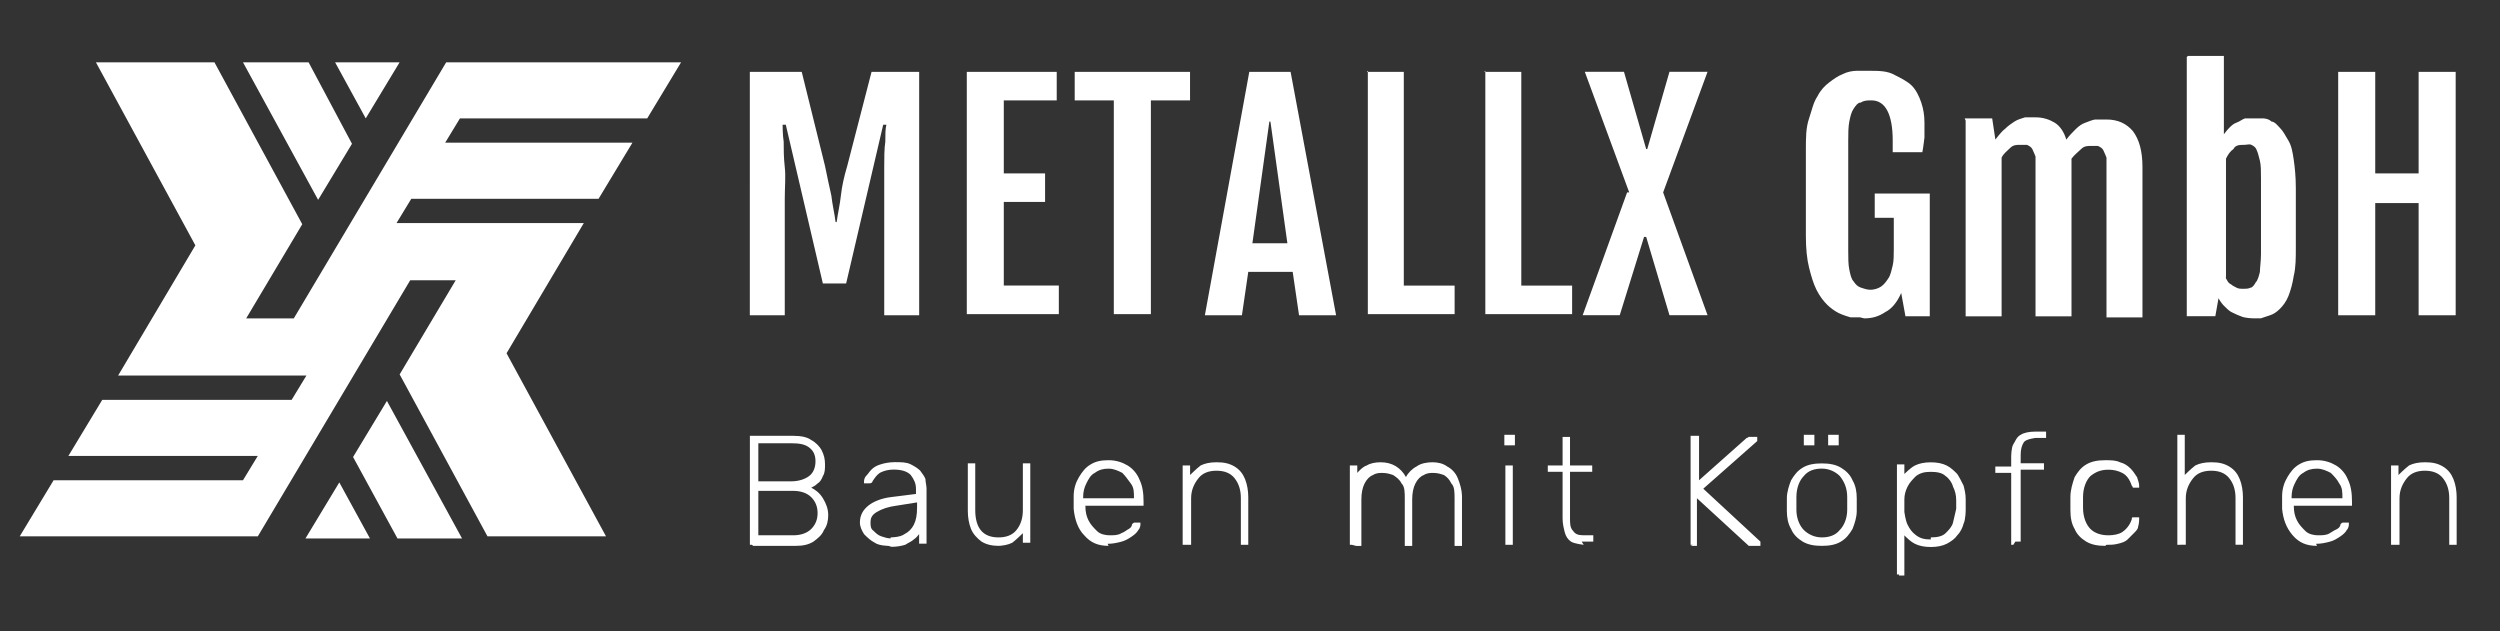 <?xml version="1.0" encoding="UTF-8"?>
<svg id="Ebene_1" xmlns="http://www.w3.org/2000/svg" xmlns:svgjs="http://svgjs.dev/svgjs" version="1.1" viewBox="0 0 485.11 122.52">
  <rect x="0" y="0" width="485.11" height="122.52" fill="#333333" stroke="none"/>
  <!-- Generator: Adobe Illustrator 29.6.1, SVG Export Plug-In . SVG Version: 2.1.1 Build 9)  -->
  <defs>
    <style>
      .st0 {
        fill-rule: evenodd;
      }

      .st0, .st1 {
        fill: #fff;
      }
    </style>
  </defs>
  <path class="st0" d="M22.92,72.87l14.99-25.26L18.61,12.09h23l17.04,31.42-10.88,18.27h9.24l29.57-49.69h45.58l-6.57,10.88h-36.34l-2.87,4.72h36.34l-6.57,10.88h-36.34l-2.87,4.72h36.34l-14.99,25.26,19.3,35.52h-23l-17.04-31.42,10.88-18.27h-8.83l-29.57,49.69H3.83l6.57-10.88h36.75l2.87-4.72H13.27l6.57-10.88h36.75l2.87-4.72H22.72h.21ZM89.66,104.49l-14.58-26.69-6.57,10.88,8.62,15.81s12.53,0,12.53,0ZM71.79,104.49l-5.95-10.88-6.57,10.88h12.53ZM47.15,12.09l14.58,26.69,6.57-10.88-8.42-15.81s-12.73,0-12.73,0ZM65.02,12.09l5.95,10.88,6.57-10.88h-12.53Z"/>
  <path class="st1" d="M146.33,13.94h9.24l4.52,18.27c.41,2.05.82,3.9,1.23,5.75.21,1.85.62,3.49.82,5.13h.21c.21-1.64.62-3.29.82-5.13s.62-3.7,1.23-5.75l4.72-18.27h9.24v47.23h-6.78v-28.75c0-1.85,0-3.49.21-4.93,0-1.44,0-2.46.21-3.29h-.62l-7.19,30.8h-4.52l-7.19-30.8h-.62s0,2.05.21,3.29c0,1.44,0,3.08.21,4.93s0,3.9,0,6.16v22.59h-6.78V13.94M187.6,13.94h17.45v5.54h-10.27v14.17h8.01v5.54h-8.01v16.22h10.68v5.54h-17.86V13.73M216.14,19.48h-7.6v-5.54h22.38v5.54h-7.6v41.48h-7.19V19.48M242.22,13.94h8.21l8.83,47.23h-7.19l-1.23-8.42h-8.62l-1.23,8.42h-7.19l8.62-47.23M249.81,47.2l-3.29-23.61h-.21l-3.29,23.61h6.98M265.21,13.94h7.19v41.48h9.86v5.54h-16.84V13.73M288.01,13.94h7.19v41.48h9.86v5.54h-16.84V13.73M316.14,37.34l-8.62-23.41h7.6l4.31,14.99h.21l4.31-14.99h7.39l-8.62,23.41,8.62,23.82h-7.39l-4.52-15.19h-.41l-4.72,15.19h-7.19l8.62-23.82M360.9,61.57h-1.85s-1.44-.41-2.26-.82-1.64-1.03-2.26-1.64-1.44-1.64-2.05-2.87-1.03-2.67-1.44-4.31-.62-3.7-.62-6.16v-16.63c0-2.46,0-4.31.62-6.16s.82-3.08,1.64-4.31c.62-1.23,1.44-2.05,2.26-2.67s1.64-1.23,2.67-1.64c.82-.41,1.85-.62,2.67-.62h2.46c1.85,0,3.49,0,4.93.82,1.23.62,2.46,1.23,3.29,2.05.82.82,1.44,2.05,1.85,3.29.41,1.23.62,2.46.62,3.9v2.87s-.21,1.85-.41,2.87h-5.75v-2.26c0-5.13-1.44-7.8-4.11-7.8-.82,0-1.44,0-2.05.41-.62,0-1.03.62-1.44,1.23s-.62,1.44-.82,2.46-.21,2.26-.21,3.7v21.35c0,1.44,0,2.67.21,3.7s.41,1.85.82,2.26c.41.62.82,1.03,1.44,1.23.62.21,1.23.41,1.85.41s1.44-.21,2.05-.62,1.03-1.03,1.44-1.64c.41-.62.62-1.64.82-2.46s.21-2.05.21-3.08v-6.16h-3.7v-4.72h10.68v23.82h-4.72l-.82-4.52c-.82,1.85-1.85,3.08-3.08,3.7-1.23.82-2.46,1.23-4.11,1.23M381.23,22.97h5.34l.62,4.11h0s1.23-1.64,1.85-2.05c.62-.62,1.23-1.03,1.85-1.44s1.44-.62,2.05-.82h2.05c1.44,0,2.67.41,3.7,1.03,1.03.62,1.85,1.85,2.26,3.29.62-.82,1.23-1.44,1.85-2.05s1.23-1.03,1.85-1.23,1.44-.62,2.05-.62h2.05c2.26,0,3.9.82,5.13,2.26,1.23,1.64,1.85,3.9,1.85,6.98v29.16h-6.98v-31.01s-.41-1.03-.62-1.44-.62-.62-1.03-.82h-1.44c-.62,0-1.23,0-1.85.62s-1.23,1.03-1.85,1.85v30.59h-6.98v-31.01s-.41-1.03-.62-1.44-.62-.62-1.03-.82h-1.44c-.62,0-1.23,0-1.85.62s-1.23,1.03-1.64,1.85v30.8h-6.98V23.38M424.55,10.86h6.98v15.19h0s.62-.82,1.03-1.23c.41-.41.82-.82,1.44-1.03s1.03-.62,1.64-.82h3.49s1.03,0,1.64.62c.62,0,1.23.82,1.64,1.23.62.62,1.03,1.44,1.64,2.46s.82,2.26,1.03,3.7.41,3.29.41,5.54v11.5c0,2.05,0,3.9-.41,5.54-.21,1.44-.62,2.87-1.03,3.9-.41,1.03-1.03,1.85-1.64,2.46-.62.62-1.23,1.03-1.85,1.23-.62.21-1.23.41-1.85.62h-1.44s-1.64,0-2.46-.41c-.62-.21-1.44-.62-1.85-.82s-1.03-.82-1.44-1.23-.82-1.03-1.03-1.44l-.62,3.49h-5.54V11.06M431.53,53.36s.41.62.62,1.03.41.62.82.82c.21.21.62.41,1.03.62s.82.21,1.23.21c.62,0,1.03,0,1.44-.21.41,0,.82-.62,1.03-1.03.41-.41.62-1.23.82-2.05,0-.82.21-2.05.21-3.49v-14.58c0-1.44,0-2.67-.21-3.49s-.41-1.64-.62-2.05c-.21-.62-.62-.82-1.03-1.03s-.82,0-1.44,0c-.82,0-1.64,0-2.05.82-.62.41-1.03,1.03-1.44,1.85v23.2M453.71,13.94h7.19v19.71h8.42V13.94h7.19v47.23h-7.19v-21.77h-8.42v21.77h-7.19V13.94"/>
  <path class="st1" d="M145.92,105.72h-.41v-21.15h8.42c1.44,0,2.67.21,3.49.82.82.41,1.64,1.23,2.05,2.05s.62,1.64.62,2.67c0,.82,0,1.64-.41,2.26-.21.62-.62,1.23-1.03,1.44-.41.41-.82.62-1.23.82.82.41,1.64,1.03,2.26,2.05s1.03,2.05,1.03,3.29c0,1.03-.21,2.05-.82,2.87-.41,1.03-1.23,1.64-2.05,2.26-1.03.62-2.05.82-3.49.82h-8.21M147.15,103.87h6.78c1.44,0,2.67-.41,3.49-1.23s1.23-1.85,1.23-3.08-.41-2.26-1.23-3.08-2.05-1.23-3.49-1.23h-6.78v8.42M147.15,93.4h6.37c1.44,0,2.67-.41,3.49-1.03s1.23-1.64,1.23-2.87-.41-2.05-1.23-2.67-1.85-.82-3.49-.82h-6.37v7.6M172.4,105.92s-1.85,0-2.67-.62c-.82-.41-1.44-1.03-2.05-1.64-.41-.62-.82-1.44-.82-2.26,0-1.44.62-2.46,1.64-3.29s2.67-1.44,4.31-1.64l4.93-.62v-1.03c0-1.03-.41-1.85-1.03-2.67-.62-.62-1.64-1.03-3.29-1.03-1.03,0-1.85.21-2.67.62-.62.41-1.03,1.03-1.44,1.64,0,.21-.21.41-.62.41h-1.03v-.41s0-.62.41-1.03.62-.82,1.03-1.23,1.03-.82,1.85-1.03c.62-.21,1.64-.41,2.67-.41,1.23,0,2.26,0,3.08.41s1.44.82,1.85,1.23c.41.62.82,1.03,1.03,1.64,0,.62.21,1.23.21,1.85v10.68h-1.44v-1.85s-.62.82-1.03,1.03c-.41.41-1.03.62-1.64,1.03-.62.21-1.64.41-2.67.41M172.81,104.28s1.85,0,2.67-.62c.82-.41,1.44-1.03,1.85-1.85s.62-1.85.62-3.29v-1.03l-3.9.62c-1.64.21-2.87.62-3.9,1.23s-1.23,1.23-1.23,2.05c0,.62,0,1.23.62,1.64.41.41.82.82,1.44,1.03s1.23.41,1.85.41M193.96,105.92c-1.44,0-2.46-.21-3.49-.82-.82-.62-1.64-1.44-2.05-2.46-.41-1.03-.62-2.26-.62-3.49v-9.24h1.44v9.03c0,3.49,1.44,5.34,4.52,5.34,1.44,0,2.67-.41,3.49-1.44s1.23-2.26,1.23-3.9v-9.03h1.44v15.4h-1.44v-1.85s-1.23,1.23-2.05,1.85c-.82.41-1.85.62-3.08.62M215.11,105.92c-2.05,0-3.49-.62-4.72-2.05-1.23-1.23-1.85-3.08-2.05-5.13v-2.46c0-1.44.41-2.67,1.03-3.7.62-1.03,1.23-1.85,2.26-2.46,1.03-.62,2.05-.82,3.49-.82s2.67.41,3.7,1.03c1.03.62,1.85,1.64,2.26,2.67.62,1.23.82,2.67.82,4.31v.82h-11.29c0,1.23.21,2.05.62,2.87s1.03,1.44,1.64,2.05c.62.62,1.64.82,2.46.82s1.64,0,2.26-.41c.62-.21,1.03-.62,1.44-.82s.62-.62.62-.82.41-.41.41-.41h1.23v.41s0,.62-.41,1.03c-.21.41-.62.82-1.23,1.23s-1.23.82-2.05,1.03-1.64.41-2.67.41M210.18,96.68h9.86c0-1.23,0-2.05-.62-2.87s-1.03-1.44-1.64-2.05c-.82-.41-1.64-.82-2.67-.82s-1.85.21-2.67.82c-.82.41-1.23,1.23-1.64,2.05s-.62,1.64-.62,2.67h0M229.9,105.72h-.41v-15.4h1.44v1.85s1.23-1.23,2.05-1.85c.82-.41,1.85-.62,3.08-.62,1.44,0,2.46.21,3.49.82,1.03.62,1.64,1.44,2.05,2.46.41,1.03.62,2.26.62,3.49v9.24h-1.44v-9.03c0-1.64-.41-2.87-1.23-3.9-.82-1.03-2.05-1.44-3.49-1.44s-2.67.41-3.49,1.44-1.44,2.26-1.44,3.9v9.03h-1.03M262.34,105.72h-.41v-15.4h1.44v1.44s1.03-1.23,1.85-1.44c.62-.41,1.64-.62,2.67-.62,2.26,0,3.9,1.03,4.93,2.87.41-.82,1.23-1.64,2.05-2.05.82-.62,2.05-.82,3.08-.82s2.05.21,2.87.82c.82.41,1.64,1.23,2.05,2.26s.82,2.26.82,3.7v9.45h-1.44v-9.03c0-1.44,0-2.46-.62-3.08-.41-.82-.82-1.23-1.44-1.64-.62-.21-1.23-.41-2.05-.41-.62,0-1.23,0-1.85.41-.62.21-1.23.82-1.64,1.64s-.62,1.85-.62,3.08v9.03h-1.44v-9.03c0-1.44,0-2.46-.62-3.08-.41-.82-1.03-1.23-1.64-1.64-.62-.21-1.23-.41-2.05-.41-.62,0-1.23,0-1.85.41-.62.21-1.23.82-1.64,1.64s-.62,1.85-.62,3.08v9.03h-1.03M292.52,105.72h-.41v-15.4h1.44v15.4h-1.03M292.32,86.42h-.41v-2.05h2.05v2.05h-1.64M307.31,105.72s-1.85-.21-2.46-.62-1.03-1.03-1.23-1.85-.41-1.64-.41-2.67v-9.03h-2.87v-1.23h2.87v-5.54h1.44v5.54h4.31v1.23h-4.31v9.03c0,1.03,0,1.85.62,2.46.41.62,1.03.82,1.85.82h2.05v1.23h-2.26M328.46,105.72h-.41v-21.15h1.64v8.62l9.24-8.21s.21,0,.41-.21h1.64v.82l-10.47,9.24,11.09,10.27v.82h-2.26l-10.06-9.24v9.24h-1.23M353.51,105.92c-1.44,0-2.67-.21-3.7-.82-1.03-.62-1.85-1.44-2.26-2.46-.62-1.03-.82-2.26-.82-3.49v-2.46c0-1.23.41-2.46.82-3.49.62-1.03,1.23-1.85,2.26-2.46,1.03-.62,2.26-.82,3.7-.82s2.67.21,3.7.82,1.85,1.44,2.26,2.46c.62,1.03.82,2.26.82,3.49v2.46c0,1.23-.41,2.46-.82,3.49-.62,1.03-1.23,1.85-2.26,2.46-1.03.62-2.26.82-3.7.82M353.51,104.28c1.44,0,2.67-.41,3.49-1.44.82-.82,1.44-2.26,1.44-3.9v-2.46c0-1.85-.62-3.08-1.44-4.11-.82-.82-2.05-1.44-3.49-1.44s-2.67.41-3.49,1.44c-.82.82-1.44,2.26-1.44,4.11v2.46c0,1.64.62,3.08,1.44,3.9.82.82,2.05,1.44,3.49,1.44M355.15,86.42h-.41v-2.05h2.05v2.05h-1.64M350.43,86.42h-.41v-2.05h2.05v2.05h-1.64M368.5,111.47h-.41v-21.35h1.44v1.85s1.23-1.23,2.05-1.64,1.85-.62,3.08-.62,2.26.21,3.08.62c.82.41,1.44,1.03,2.05,1.64.41.62.82,1.44,1.23,2.26.21.82.41,1.64.41,2.67v2.05s0,1.85-.41,2.67c-.21.82-.62,1.64-1.23,2.26-.41.62-1.23,1.23-2.05,1.64s-1.85.62-3.08.62-2.26-.21-3.08-.62-1.44-1.03-2.05-1.64v7.8h-1.03M374.66,104.28c1.23,0,2.26-.21,2.87-.82s1.23-1.23,1.44-2.05.41-1.85.62-2.67v-1.64c0-1.03-.21-1.85-.62-2.67-.21-.82-.82-1.64-1.44-2.05-.62-.62-1.64-.82-2.87-.82s-2.05.21-2.87.82c-.62.62-1.23,1.23-1.64,2.05s-.62,1.64-.62,2.46v2.46s.21,1.64.62,2.46.82,1.44,1.64,2.05c.82.62,1.64.82,2.87.82M390.67,105.72h-.41v-13.96h-3.08v-1.23h3.08v-1.85s0-1.85.41-2.46.62-1.44,1.44-1.85c.62-.41,1.64-.62,2.87-.62h2.05v1.23h-2.05s-1.85.21-2.26.82c-.41.62-.62,1.44-.62,2.46v1.64h4.52v1.23h-4.52v13.96h-1.03M408.53,105.92c-1.44,0-2.67-.21-3.7-.82-1.03-.62-1.85-1.44-2.26-2.46-.62-1.03-.82-2.26-.82-3.7v-2.46c0-1.44.41-2.67.82-3.9.62-1.03,1.23-1.85,2.26-2.46s2.26-.82,3.7-.82c1.03,0,2.05,0,2.87.41.82.21,1.44.62,2.05,1.23.41.41.82,1.03,1.23,1.64.21.62.41,1.23.41,1.64v.41h-1.23s0-.21-.21-.41c-.41-1.23-1.03-2.05-1.85-2.46s-1.64-.62-2.67-.62c-1.44,0-2.46.41-3.49,1.23-.82.82-1.44,2.26-1.44,4.11v2.05c0,1.85.62,3.29,1.44,4.11.82.82,2.05,1.23,3.49,1.23,1.03,0,2.05-.21,2.67-.62s1.44-1.23,1.85-2.46c0-.21,0-.41.21-.41h1.23v.41s0,.82-.21,1.44c0,.41-.41.82-.82,1.23s-.82.82-1.23,1.23-1.03.62-1.85.82-1.44.21-2.26.21M422.91,105.72h-.41v-21.35h1.44v7.8s1.23-1.23,2.05-1.85c.82-.41,1.85-.62,3.08-.62,1.44,0,2.46.21,3.49.82,1.03.62,1.64,1.44,2.05,2.46s.62,2.26.62,3.49v9.24h-1.44v-9.03c0-1.64-.41-2.87-1.23-3.9-.82-1.03-2.05-1.44-3.49-1.44s-2.67.41-3.49,1.44-1.44,2.26-1.44,3.9v9.03h-1.03M449.6,105.92c-2.05,0-3.49-.62-4.72-2.05s-1.85-3.08-2.05-5.13v-2.46c0-1.44.41-2.67,1.03-3.7.62-1.03,1.23-1.85,2.26-2.46,1.03-.62,2.05-.82,3.49-.82s2.67.41,3.7,1.03c1.03.62,1.85,1.64,2.26,2.67.62,1.23.82,2.67.82,4.31v.82h-11.29c0,1.23.21,2.05.62,2.87s1.03,1.44,1.64,2.05c.62.62,1.64.82,2.46.82s1.64,0,2.26-.41,1.03-.62,1.44-.82.62-.62.62-.82.41-.41.41-.41h1.23v.41s0,.62-.41,1.03c-.21.41-.62.82-1.23,1.23s-1.23.82-2.05,1.03-1.64.41-2.67.41M444.67,96.68h9.86c0-1.23,0-2.05-.62-2.87-.41-.82-1.03-1.44-1.64-2.05-.82-.41-1.64-.82-2.67-.82s-1.85.21-2.67.82c-.82.41-1.23,1.23-1.64,2.05s-.62,1.64-.62,2.67h0M464.38,105.72h-.41v-15.4h1.44v1.85s1.23-1.23,2.05-1.85c.82-.41,1.85-.62,3.08-.62,1.44,0,2.46.21,3.49.82,1.03.62,1.64,1.44,2.05,2.46s.62,2.26.62,3.49v9.24h-1.44v-9.03c0-1.64-.41-2.87-1.23-3.9-.82-1.03-2.05-1.44-3.49-1.44s-2.67.41-3.49,1.44-1.44,2.26-1.44,3.9v9.03h-1.03"/>
</svg>
